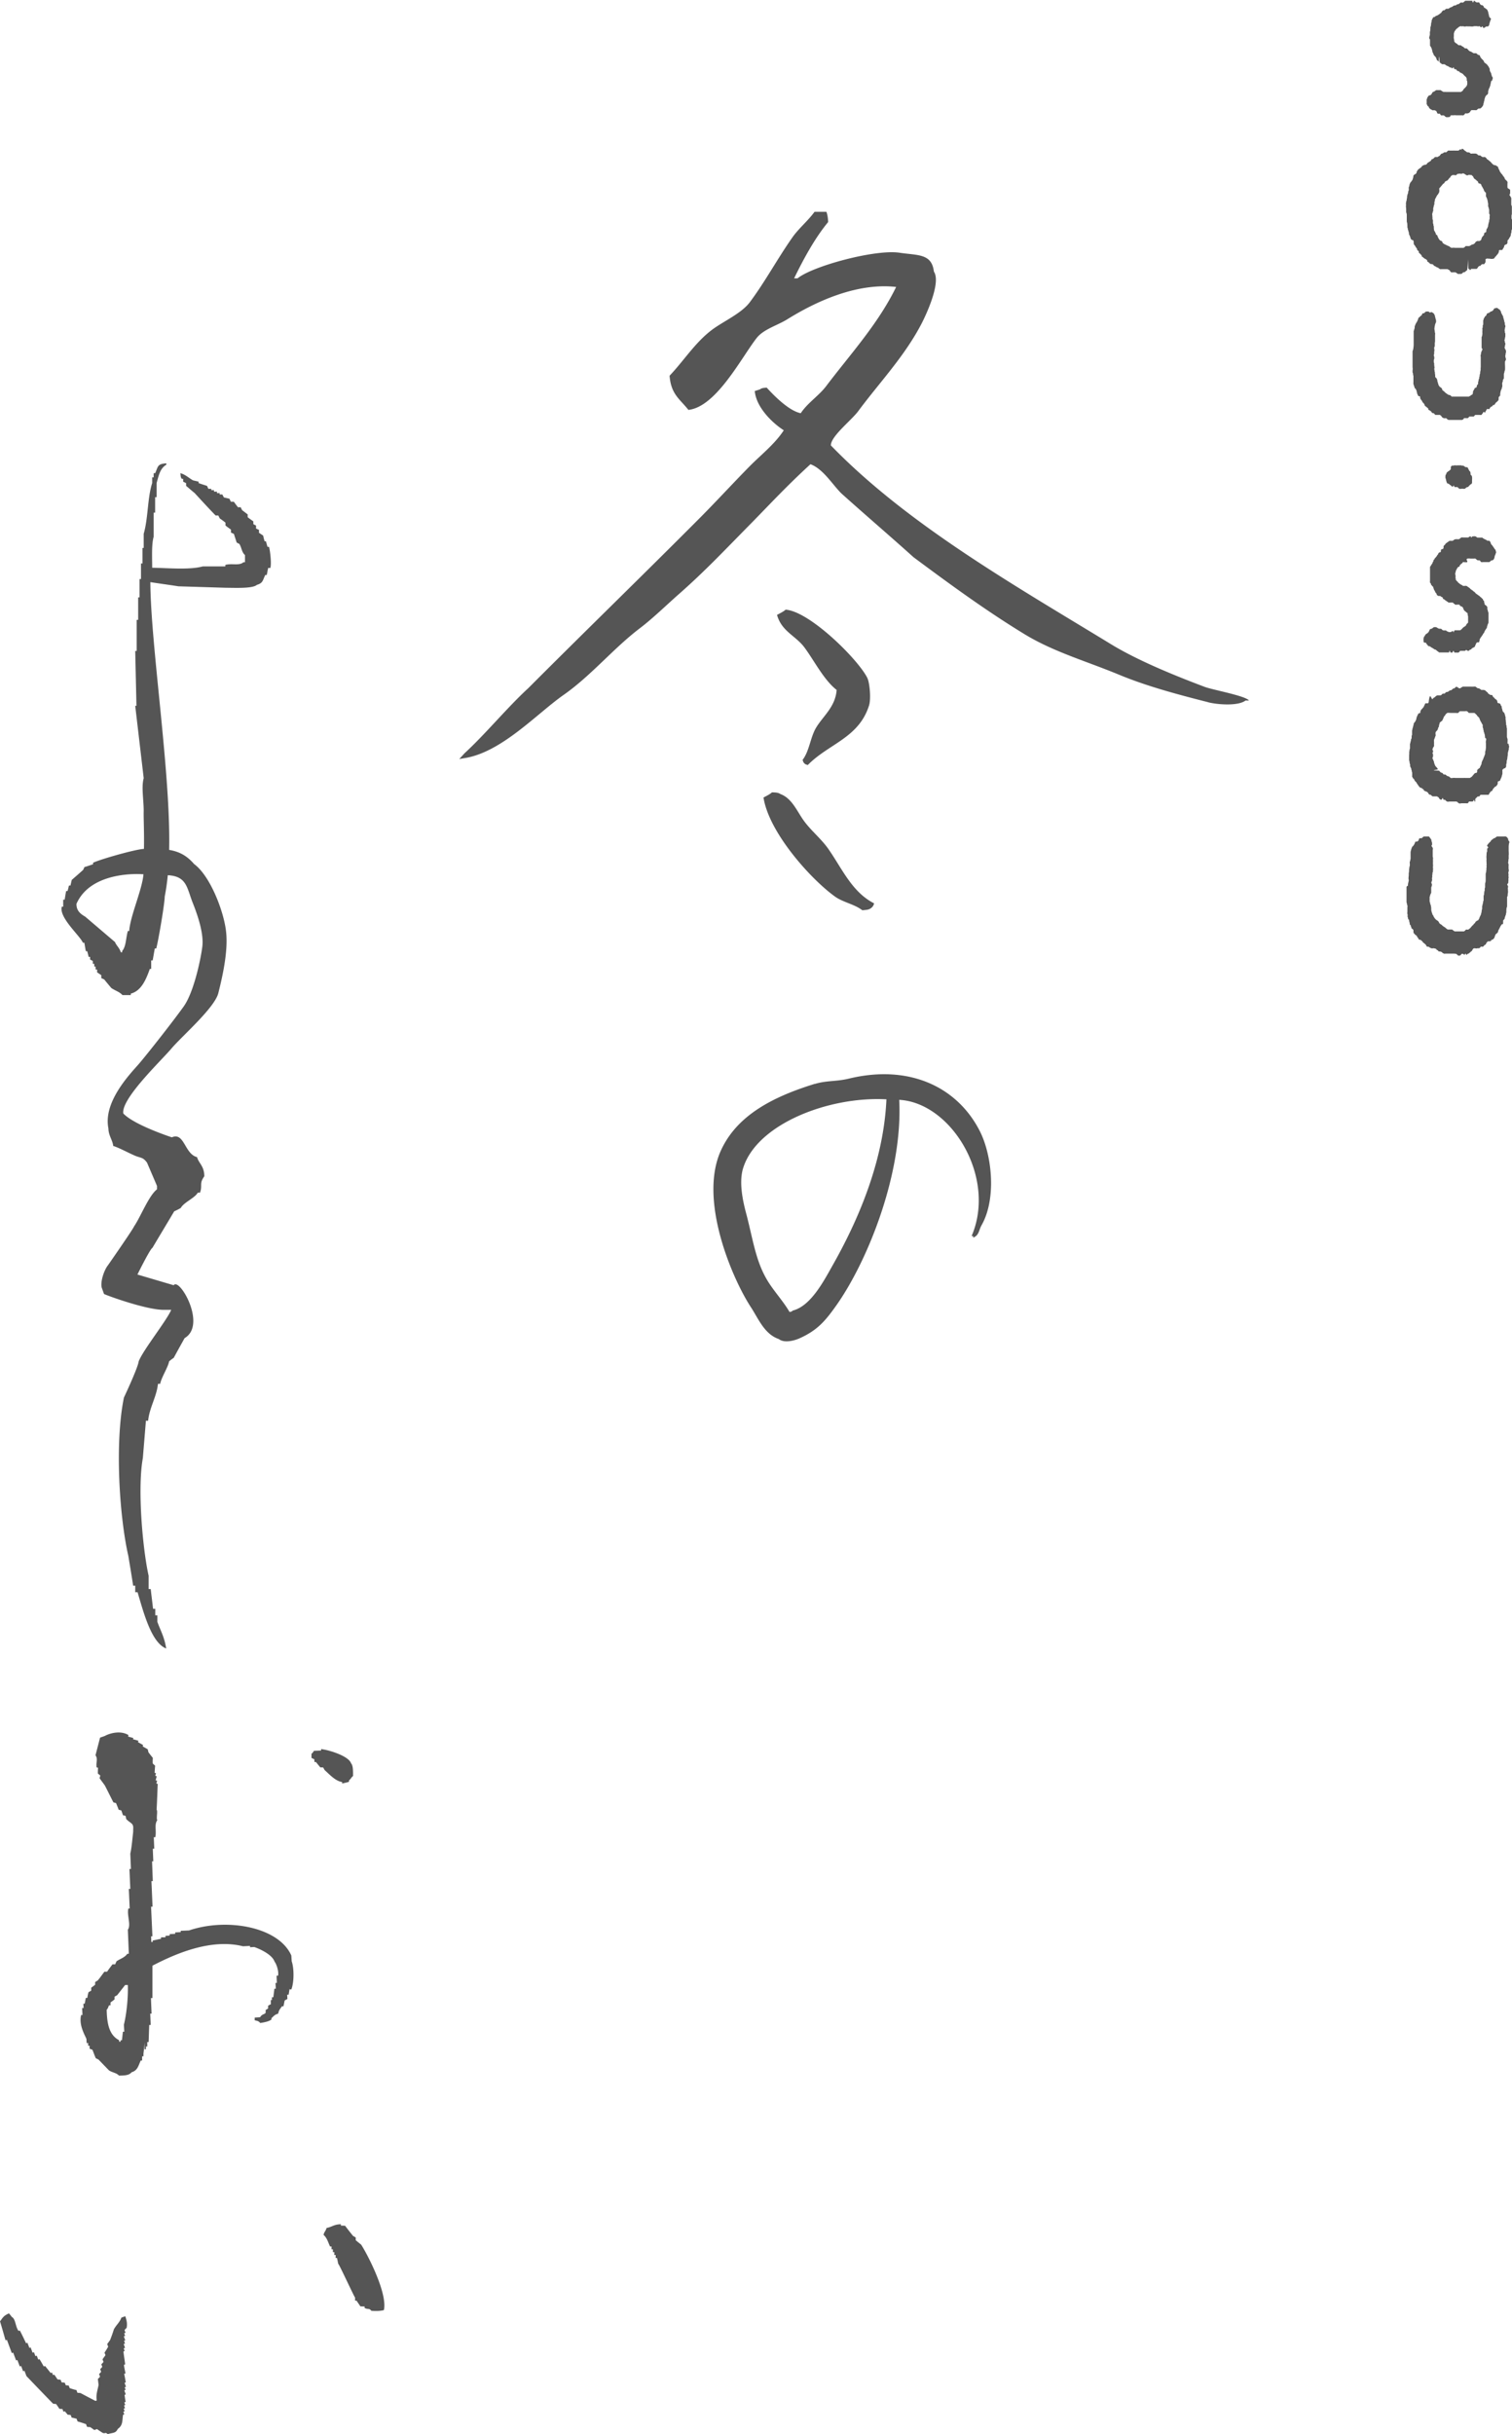 <svg data-name="レイヤー 2" xmlns="http://www.w3.org/2000/svg" viewBox="0 0 123 197.99"><path d="M122.99 17.44s-.01.03-.02.04c-.01.02-.01.05-.01.08v.2c0 .04.03.07.04.11v.77s-.03.06-.04.1c-.01.06 0 .14-.02.2 0 .03-.03.04-.03.07v.08c-.01.05-.03.1-.05.15-.01.03-.04.05-.06.08-.01.03-.03.06-.04.09-.01.02-.03.04-.04.06-.02.03-.05.04-.07.07-.03.06-.01.13-.02.2 0 .04-.03.08-.05.11-.02.03-.1.04-.14.06-.03.01-.05.06-.07.09-.02.03-.01.06-.02.1-.01.03-.04.06-.07.09 0 .03-.02.05-.03.07 0 .02-.02.04-.03.05-.06.07-.21-.01-.27.05-.03.04 0 .11-.03.16-.03.06-.06.12-.1.17l-.06.06c-.03.03-.04.07-.07.1-.02.01-.05.03-.07.05 0 .01-.01.03-.02.04-.01.03-.04.06-.06.08-.05.04-.19.04-.27.04-.04-.01-.08-.02-.11-.02s-.04.01-.07 0c-.02 0-.04 0-.06-.01a.29.29 0 00-.18.05v.01c-.01.03 0 .07 0 .1v.08c0 .07-.06.13-.09.19-.02.05-.14.02-.19.03-.03 0-.05.04-.08.06-.03.02-.05.04-.05.08h-.08c-.03 0-.08.05-.1.07-.04.04-.08.15-.14.17h-.43c-.05 0-.03.09-.1.09s-.04-.12-.1-.09c-.05.02-.03.1-.07-.78-.03.92-.08.9-.11.92-.01 0-.02.01-.03.02-.01.01-.02.02-.04.03-.03.02-.05.06-.08.07-.04.02-.1 0-.15.04l-.04.04-.06.06c-.03.01-.07.01-.1.01-.05 0-.18.01-.22 0-.01-.01-.03-.02-.04-.03-.01 0-.02-.01-.03-.02-.04-.03-.09-.07-.14-.08h-.19c-.04 0-.1.01-.14 0l-.09-.09c0-.02-.01-.04-.02-.06a.161.161 0 00-.07-.04c-.04-.02-.09-.06-.13-.07h-.43c-.04 0-.13.01-.17 0-.02-.01-.04-.03-.05-.04-.01 0-.03-.01-.04-.02-.02-.02-.03-.04-.06-.05l-.06-.03c-.02 0-.04 0-.06-.02-.01 0-.02-.02-.04-.03-.02 0-.03-.01-.05-.02l-.03-.03c-.02-.01-.05 0-.07-.02-.04-.03-.08-.1-.13-.13a.296.296 0 00-.1-.02h-.05c-.02 0-.03-.02-.05-.03-.01 0-.03-.02-.04-.02-.03-.03-.05-.06-.08-.08-.04-.04-.09-.05-.12-.09-.03-.04.01-.08-.03-.12-.02 0-.03-.02-.05-.02-.03-.02-.04-.05-.07-.06-.02 0-.04-.01-.06-.02-.01 0-.03-.03-.04-.04-.01 0-.03-.02-.05-.02-.02-.01-.03-.04-.05-.06-.03-.02-.06-.03-.09-.05-.02-.02-.01-.09-.04-.12-.02-.03-.04-.03-.06-.05-.01-.02-.03-.04-.04-.06-.01 0-.02-.02-.04-.02-.02-.03-.04-.04-.06-.06-.02-.04 0-.1-.03-.13-.01-.02-.03-.03-.05-.04l-.06-.06c-.02-.03 0-.08-.03-.11-.01-.02-.03-.04-.04-.06-.01-.02-.03-.03-.04-.05-.03-.04-.04-.08-.07-.12-.03-.04-.07-.08-.09-.12a.507.507 0 01-.02-.13c0-.02.01-.05 0-.08 0-.03-.02-.06-.03-.09-.03-.07-.07-.03-.12-.06-.03-.01-.07-.06-.09-.1-.02-.02-.01-.05-.02-.08l-.03-.06c0-.03-.01-.05-.02-.08-.02-.05-.06-.09-.07-.15-.01-.05 0-.09-.01-.13 0-.02-.02-.04-.03-.06 0-.03-.01-.07-.02-.1 0-.02-.02-.05-.03-.07 0-.03-.01-.07-.01-.1s-.03-.06-.03-.09c0-.09 0-.18-.01-.28 0-.07-.03-.12-.04-.2v-.5c0-.04 0-.08-.01-.12-.01-.06-.04-.1-.04-.16v-.18c0-.09-.02-.19-.02-.29 0-.04.01-.07.01-.11 0-.04-.02-.07-.01-.11 0-.03.02-.05.02-.09 0-.03 0-.06.01-.09 0-.02.03-.03.03-.06 0-.04 0-.08.01-.12 0-.03.02-.06.02-.09 0-.06.01-.12.01-.17.01-.03.02-.05.03-.08 0-.03.01-.06.02-.08.01-.02.03-.05.03-.08 0-.04 0-.08.01-.11s.02-.06.04-.09c.01-.06 0-.12 0-.18 0-.04 0-.08.02-.11 0-.02.02-.04.03-.06 0-.03 0-.08.01-.11 0-.01.02-.03.02-.04 0-.02.02-.04.02-.07.01-.02.03-.05.04-.07l.05-.05c.01-.02.03-.05.05-.07l.06-.09c.02-.04.03-.08.04-.12 0-.03.02-.06.03-.09 0-.05 0-.12.03-.16.02-.03.04-.05.07-.06.05-.03.1-.06.14-.1.04-.05.03-.14.07-.2l.05-.05.03-.06c.03-.03.07-.05.11-.08.06-.04.11-.08.16-.12.03-.02.03-.07.05-.09.02 0 .04-.01.05-.02.07-.04.12-.08.21-.08h.03c.03-.02.07-.02.1-.06.01-.02.02-.03.03-.05 0-.02.03-.04.05-.05.05-.04.11-.07.16-.1.01-.01.03-.03.05-.04.01 0 .03-.02.04-.03.03-.03.05-.11.07-.12h.04s.07-.04.1-.06c.05-.03.09-.11.14-.12.05-.01.15 0 .2 0 .02-.02.04-.03.07-.05a.3.3 0 00.08-.04c.03-.03.05-.06.08-.09.01-.01.01-.03.03-.05.04-.04.12-.05.16-.07.04-.02.08-.07.13-.08.04-.01.1 0 .14 0 0 0 .02-.01.03-.02.04-.03.1-.1.14-.12.04-.01.09 0 .13 0h.27c.03-.01.07 0 .11 0h.31a.3.3 0 00.08-.04c.01-.01.02-.02.03-.04.03-.03.08-.02.11 0 0 0 .02.01.02.02.03-.02.03-.06.06-.09.06 0 .12.04.16.09l.04.04c.04.03.08.06.12.08.02.02.05.04.07.06.05.03.12.01.18.03.03 0 .06.02.09.05.02.01.03.03.05.04.04.02.1 0 .15 0h.24s.13.03.16.07c.02.02.03.05.06.06.03.02.08.02.12.02h.05l.04.04c.04.03.09.07.14.09.06.02.14-.02.2.01.02 0 .08.05.09.06.03.03.05.07.08.11.02 0 .03.02.05.03.01.01.03.02.04.03.01 0 .03.01.04.02.03.02.04.05.07.07.01.01.03.02.04.03.01 0 .03.02.04.03.11.11.21.28.38.28.04-.01.12.06.15.08l.06.03c.02.02.02.05.03.07l.03.06c0 .02.01.05.02.07.02.03.04.07.06.1 0 .02.02.05.02.07.01.02.02.03.03.05 0 .01.01.03.02.04.02.02.03.03.04.05.01.02.03.04.04.06l.07.07c.03.04.06.09.09.14l.05.05c.02.04.04.07.07.11 0 .03 0 .07.03.09.02.03.06.06.09.08.01.01.02.03.03.04.03.03.05.06.07.09.02.05 0 .12 0 .18v.19c0 .04 0 .08.01.11.01.02.03.05.06.07.01 0 .03.01.04.02.02 0 .1.07.11.09v.17c0 .04 0 .09-.01.14-.01.04-.05.06-.04.11 0 .02.02.04.04.06.04.06.08.12.1.19.01.07 0 .15 0 .22v.29c0 .05.02.08.04.12.01.04.01.09.01.14v.49s0 .07-.01.1zm-1.85-.07v-.32c0-.02-.02-.05-.03-.08 0-.03 0-.07-.02-.1 0-.03-.02-.05-.03-.07-.01-.05 0-.11 0-.17 0-.04 0-.07-.01-.11 0-.03-.01-.06-.02-.08 0-.05-.01-.09-.02-.14 0-.03-.02-.06-.03-.09 0-.02-.01-.05-.02-.07-.02-.06-.06-.12-.08-.18-.01-.09.02-.2-.01-.28 0-.03-.04-.04-.06-.05a.555.555 0 00-.06-.08c-.03-.05-.04-.1-.06-.15-.02-.05-.05-.09-.08-.13 0-.02-.01-.04-.02-.06-.01-.03-.05-.05-.06-.08-.02-.03-.01-.09-.04-.12 0-.01-.09-.08-.1-.08-.04 0-.08 0-.1-.02-.05-.05-.04-.11-.08-.16-.02-.02-.05-.03-.07-.05-.04-.03-.06-.06-.09-.09-.02 0-.03-.02-.05-.03-.02-.01-.03-.02-.04-.03a.178.178 0 01-.07-.08l-.06-.12c-.02-.03-.05-.04-.07-.06-.01-.01-.02-.03-.04-.05-.02-.01-.04 0-.06 0-.06-.01-.13-.02-.19-.01-.04 0-.07.04-.12.04-.02 0-.04-.02-.06-.03-.04-.02-.08-.04-.11-.06-.01-.01-.03-.03-.04-.03-.04-.03-.09-.04-.14-.05-.05.02-.1.05-.16.04-.03 0-.06-.01-.08-.02-.03 0-.06.02-.1.02h-.08c-.02 0-.04.03-.05.04a.28.28 0 01-.12.08c-.03 0-.05-.02-.08-.02h-.17c-.03.01-.05.03-.07.05-.02 0-.03.02-.05.02-.02.02-.03.05-.04.07-.01.02-.03.04-.04.07-.02.02-.05.02-.07.04-.02.02-.01.04-.03.06-.03.03-.05.06-.08.09l-.04.04c-.02.02-.05.02-.07.03-.02 0-.04.03-.06.04-.02 0-.03.01-.05.02-.03.03-.05.09-.07.12 0 .01-.02.02-.04.03-.01.01-.03.02-.05.03-.03.02-.04.05-.06.08-.01 0-.03.02-.04.04-.01.02-.03.03-.04.05l-.04.04c-.01.02-.02.03-.03.05-.02.02-.04.03-.06.05-.01.02-.03.04-.04.06-.02.03-.01.08 0 .12 0 .07 0 .16-.02.21-.03.05-.06.1-.09.16-.02.02-.04.03-.06.06 0 .02-.02.04-.03.06-.01.01-.02.03-.03.04-.02.04-.03.07-.05.11-.02.04-.06.08-.07.13-.02.05-.01.1-.02.15 0 .02-.03.04-.03.07-.01.06 0 .12-.01.19 0 .04-.03.06-.04.1 0 .04-.01.08-.02.12-.01.03-.02.07-.03.11v.18c0 .04-.03.08-.04.11 0 .03-.01.06-.02.09s-.03.07-.02.11c0 .03 0 .06.01.09 0 .05 0 .09.01.14v.12c0 .05.03.09.04.14v.23c.01.02.02.05.03.07.01.03 0 .07.01.1 0 .03.02.06.03.09v.1c0 .07.01.13.02.2 0 .04.05.09.07.13.01.02.02.04.03.07.01.02.03.05.04.07 0 .02.01.05.01.07 0 .01.02.03.02.04.03 0 .06 0 .08.04.02.02.02.04.03.07 0 .02.02.04.03.06 0 .02.01.04.02.06.01.02.03.04.04.07.01.02.03.05.04.07.02.02.05.05.07.08.04.04.1.03.14.07.02.02.05.04.06.07.01.02 0 .06.03.08.03.03.07.04.1.07.01.01.03.02.04.03.02.01.04.01.06.02.01.01.03.02.05.03.03.01.07.03.11.05.02 0 .04.03.07.04.02 0 .04 0 .06.01l.11.08c.02.01.03.03.05.04.04.02.1.02.15.02.03-.02.16 0 .2 0h.69c.01 0 .02-.01.03-.02l.09-.06c.02-.01.02-.04.04-.06h.04c.03-.01.08 0 .11 0h.13c.01 0 .03 0 .04-.01.03-.01.06-.02.08-.04.03-.02.06-.04.09-.05.02-.02.03-.03.07-.03h.05c.02 0 .03-.02.05-.04.02-.01.04-.01.06-.03.05-.04.07-.1.11-.14.01-.02.04-.02.06-.04l.06-.03c.04-.01.11 0 .16 0 .01 0 .03-.01.04-.01.04-.02.09-.06.12-.09.02-.02.02-.05.02-.08 0-.02.02-.04.03-.05 0-.02 0-.05.02-.07.03-.05.08-.1.12-.15.01-.01.02-.03.04-.04.01-.02 0-.05.01-.08 0-.07.04-.13.12-.13.01-.01.03-.02.04-.04.04-.05.01-.12.03-.18a.24.24 0 01.07-.12c.01-.02.01-.05.02-.07.01-.02.02-.04.04-.07.01-.05 0-.1.02-.15 0-.03.01-.05.02-.08 0-.03.01-.06.02-.09 0-.03.02-.06.03-.09 0-.04 0-.08.01-.12 0-.03.02-.07.03-.1v-.14c0-.02-.01-.04 0-.06 0-.02 0-.04.01-.06v-.07zm.18-10.79s-.02.05-.03.08c0 .03-.01.06-.01.09l-.03.09c0 .03 0 .06-.01.09 0 .03-.02.05-.03.07 0 .03-.01.05-.02.08-.02.04-.03.07-.05.11-.01.02-.03.03-.03.05 0 .03-.01.06-.02.09 0 .03-.03.05-.03.09v.1c0 .06-.02.11-.04.15-.02.04-.06.03-.09.06 0 .01-.02.03-.03.04-.02.02-.04.04-.05.06 0 .02-.01.03-.02.04 0 .02-.02.04-.03.05 0 .02 0 .05-.01.08 0 .02-.02.03-.03.06 0 .03 0 .07-.01.11 0 .03-.02.05-.03.08 0 .04-.01.08-.02.12 0 .02-.02.05-.03.07 0 .03 0 .07-.01.1-.02.06-.1.17-.15.22-.01 0-.03.01-.04.03-.02.01-.04.03-.06.04h-.13c-.02 0-.03.03-.05.04-.02 0-.04.02-.06.04-.02.02-.03.04-.06.05-.05.01-.1 0-.15 0h-.26c-.04.01-.11.14-.14.18-.03.02-.05.04-.08.05-.07.04-.18.05-.25.03 0 0-.03-.01-.03 0-.03.02-.03.04-.04.07-.02.02-.04.02-.06.04-.02.02-.03.05-.05.05-.03.01-.06 0-.1 0h-.39c-.07 0-.13 0-.19-.01-.04 0-.08 0-.11.01h-.22c-.05 0-.04.05-.06.08-.02.02-.03.04-.05.05-.03.02-.24.03-.28.02-.08-.02-.13-.11-.2-.14-.05-.02-.14 0-.19 0h-.01c-.02 0-.07-.06-.08-.07-.01-.02-.02-.06-.04-.07-.02-.01-.04 0-.06 0-.05 0-.12 0-.15-.04-.02-.02-.02-.05-.03-.08-.01-.03-.05-.1-.07-.11-.01 0-.03-.01-.04-.02-.02 0-.04-.02-.06-.03h-.19c-.03 0-.04-.03-.07-.05-.02 0-.04-.01-.06-.02a.806.806 0 01-.14-.12c-.02-.03-.02-.08-.05-.11-.02-.03-.07-.04-.09-.07-.01-.02-.01-.05-.02-.07 0-.02-.03-.03-.04-.05-.01-.04 0-.1 0-.15 0-.07-.01-.19 0-.25 0-.03.03-.02.03-.04 0-.03.01-.06.01-.08 0-.02.02-.03.04-.05.02-.03.02-.06.04-.08.02-.02.06-.06.08-.07.02 0 .03 0 .05-.01.03 0 .08-.03.11-.05 0-.01.01-.02.02-.03.06-.07.08-.21.2-.21.03-.02.06-.03.09-.06.04-.03.08-.07.14-.07.02-.01.04 0 .06 0h.26c.01 0 .03.02.04.03.05.03.1.06.14.09.04.02.09.03.13.03.03-.02.08 0 .12 0h1.23c.02-.01.04-.03.06-.05.02-.01.05-.02.07-.04.04-.04.05-.09.09-.14l.12-.12c.04-.03.07-.08.1-.12.01-.02.04-.02.04-.05 0-.01 0-.03.01-.05 0-.02.02-.04.02-.06.01-.04 0-.18 0-.22 0-.04-.03-.06-.04-.1v-.1c0-.05-.03-.11-.06-.16-.02-.03-.05-.04-.07-.06l-.12-.12c-.03-.03-.06-.08-.1-.1-.01 0-.03-.01-.04-.02-.02-.01-.03-.03-.05-.04-.03-.01-.06 0-.08-.02-.05-.03-.09-.09-.13-.12-.03-.02-.08 0-.11-.02-.02-.01-.03-.03-.04-.05a.304.304 0 00-.08-.08c-.04-.02-.1 0-.13-.03-.04-.03-.03-.07-.03-.12h-.02c-.04 0-.09.02-.09.07-.04 0-.07-.02-.1-.04-.01 0-.02-.02-.03-.03-.03-.01-.07 0-.1 0-.03-.03-.06-.05-.08-.07-.05-.03-.11-.05-.16-.07-.06-.03-.11-.08-.17-.11-.07-.03-.15 0-.22-.02-.04-.01-.05-.04-.07-.06-.02-.02-.05-.02-.07-.04a.317.317 0 01-.05-.06c-.02-.02-.05-.94-.08-.06-.02 0-.04-.02-.05-.03-.01-.02-.03-.03-.04-.05-.01-.01-.03 0-.05-.02-.02-.02-.02-.06-.03-.08l-.06-.15c-.03-.05-.08-.08-.12-.13 0-.01-.02-.03-.03-.05-.01-.02-.03-.02-.04-.04-.01-.03 0-.06-.02-.09-.01-.02-.02-.03-.03-.04-.01-.03-.02-.06-.04-.09-.01-.04-.01-.08-.02-.13 0-.03-.03-.05-.03-.08s-.01-.06-.02-.09a.219.219 0 01-.03-.05c0-.02-.01-.03-.02-.05-.01-.02-.03-.04-.04-.06-.01-.02-.04-.04-.04-.07v-.43c0-.04-.01-.08-.03-.11-.01-.02-.04-.03-.04-.06 0-.02.01-.04.01-.05 0-.04.02-.08.02-.12 0-.03.03-.05.03-.08v-.23c0-.05.03-.09.03-.14 0-.04 0-.07.01-.1v-.14c0-.05.03-.09.04-.13 0-.04.01-.09.02-.14v-.09c0-.03.03-.06.04-.09v-.11c0-.02.02-.03.02-.05.01-.03.02-.05.03-.08.01-.02.03-.04.04-.06.01-.03.02-.06.04-.08.03-.03.08-.01.11-.03a.7.7 0 00.1-.08c.03-.02.07-.02.11-.04.07-.03.14-.08.21-.13l.04-.04c.03-.02.06-.03.09-.06.02-.02.02-.05.04-.08.01-.01.03-.02.04-.04.03-.03.05-.07.1-.07h.06c.01 0 .03-.02.04-.03.05-.04.08-.09.15-.1h.15c.06-.04.13-.09.2-.12.03 0 .06-.02.09-.03.06-.03.11-.1.17-.1.02-.02.05-.02.07-.02h.04c.02 0 .04-.02.06-.03.03-.02.06-.05.1-.06.03-.01.07 0 .1-.02.04-.02.08-.06.12-.09.01-.01.02-.02.04-.03.06-.02.13.01.19 0 .03-.02.07-.04.1-.07l.05-.05c.02-.02.04-.02.07-.03h.53c.04.02 0 .12.06.13.07 0 .04-.11.09-.13.04-.01.1.07.14.1.02 0 .04.02.06.03.05.02.12 0 .17 0h.03c.06.04.07.13.12.17.02.02.07.06.1.06s.07 0 .09.02c0 0 .07.08.08.08.01.03 0 .07.03.09.01.02.03.02.05.03.05.03.09.06.14.1.01.01.03.02.05.03 0 0 0 .01.01.01 0 .02.02.04.02.06.01.01.02.03.03.04 0 .02.01.04.02.06 0 .02.01.04.02.06 0 .04.01.08.02.12 0 .02.02.05.03.07v.07c0 .02.02.05.03.08 0 .02.01.04.02.06.02.04.1.07.12.12v.02c0 .03-.02.05-.03.07 0 .02 0 .05-.02.07-.01.03-.02.05-.03.07 0 .03-.01.06-.02.09 0 .03-.03.05-.03.09 0 .03 0 .06-.01.09-.02.03-.03.06-.05.09-.03.04-.1.05-.14.05h-.08c-.02 0-.02.03-.04.04-.03.03-.12.08-.16.07-.05-.01-.05-.13-.1-.12-.05 0-.04.07-.09.07-.08 0-.07-.09-.14-.09-.04 0-.07.02-.11.02-.03 0-.06-.02-.09-.02h-.2c-.06 0-.12.03-.19.03-.06 0-.11-.01-.17-.01h-.21c-.03 0-.05-.01-.07-.01-.04 0-.08.02-.13.02-.04 0-.09 0-.12-.02-.02 0-.03 0-.05-.01-.03 0-.04.02-.08.02s-.07-.03-.11-.02c-.02 0-.03.01-.05.02-.02 0-.04.02-.06.02-.03.02-.08.07-.12.1-.02 0-.03.02-.05.03-.01 0-.02.03-.03.04-.03.02-.06.04-.08.06-.02.02-.02.05-.03.07-.02.02-.05.03-.06.06-.01.03-.02.06-.04.08 0 .02 0 .04-.01.06 0 .02-.02.04-.02.06v.2c0 .07-.02.13 0 .2l.03.16c0 .04 0 .09.03.12.03.04.08.09.12.11.02 0 .04.02.06.03l.06.06c.01.01.03.02.04.03.01.01.02.03.04.03.05.02.12 0 .17.01.05.02.09.06.13.09.03.02.08.03.11.06.03.02.06.07.1.09.05.03.12 0 .18.03.02 0 .03.03.05.05.03.04.07.08.1.11s.09.07.13.08c.03 0 .06.02.08.03.03.02.06.04.1.06.02.02.05.04.08.05h.21l.03.03c.02.01.04.02.05.04l.06.06c.02.01.05 0 .07.01.02 0 .09.05.1.07 0 .02 0 .03.01.05.01.03.02.06.04.09l.04.04c.01.02.03.04.04.06.03.03.06.06.09.08.01.02.03.03.04.05.02.02.04.05.05.06.02.04.01.08.04.11.04.03.09.07.14.1.02.02.03.04.05.05.01 0 .03.02.04.03.01.02.02.03.03.05.04.05.08.09.11.15 0 .02.01.03.02.05.02.04.04.06.05.11 0 .04 0 .1.01.14.03.08.08.14.11.22.01.03.01.07.02.11 0 .02.02.04.03.06 0 .02 0 .05.01.06.02.05.07.08.07.14 0 .04-.02.06-.03.09 0 .03-.01.07-.02.11zM98.29 57.12c-2.56-.65-5.01-1.31-7.21-2.22-2.72-1.13-5.37-1.87-7.76-3.33-3.16-1.93-6.09-4.08-9.01-6.25-1.75-1.58-4.13-3.62-5.88-5.2-.73-.73-1.47-1.98-2.5-2.36-1.86 1.7-3.32 3.27-4.72 4.7-2.32 2.35-3.83 3.97-5.99 5.87-1 .88-2.08 1.94-3.14 2.75-2.18 1.65-3.97 3.86-6.24 5.45-2.22 1.56-5.09 4.72-8.14 5.15l-.34.06.43-.47c1.71-1.57 3.47-3.72 5.18-5.29 4.64-4.65 9.36-9.23 14-13.89 1.36-1.37 2.66-2.79 4.02-4.17.93-.94 2.03-1.79 2.77-2.92-.91-.58-2.24-1.85-2.36-3.19.14-.05.28-.09.42-.14.16-.11.23-.11.55-.14.6.66 1.81 1.89 2.77 2.08.55-.84 1.49-1.43 2.08-2.22 1.95-2.58 4.21-5.03 5.68-8.05-3.31-.37-6.7 1.29-8.87 2.64-.81.5-1.93.8-2.49 1.53-1.23 1.58-3.28 5.59-5.54 5.83-.68-.87-1.42-1.26-1.53-2.78 1.18-1.24 2.08-2.71 3.47-3.75.93-.69 2.36-1.31 3.05-2.22 1.27-1.7 2.24-3.53 3.47-5.28.51-.73 1.28-1.36 1.8-2.08h.97c.08.24.12.44.14.83-1.08 1.3-2.01 3.02-2.77 4.58h.28c1.22-1 6.35-2.39 8.32-2.08 1.46.22 2.6.05 2.77 1.53.61.9-.66 3.56-.97 4.17-1.4 2.72-3.46 4.85-5.19 7.19-.55.74-2.23 2.04-2.22 2.78 6.24 6.44 14.91 11.36 22.79 16.17 2.18 1.33 5.18 2.55 7.62 3.47.63.24 3.35.73 3.6 1.11h-.28c-.57.45-2.21.35-3.05.14zM30.23 187.98c-.22-.27-.24-.09-.57-.25v-.12l-.34-.01-.32-.47h-.12l.01-.24c-.07-.04-1.3-2.73-1.38-2.76a7.87 7.87 0 00-.1-.47h-.11l.01-.24h-.12l.01-.23h-.12v-.23h-.11v-.23h-.12c-.17-.37-.25-.7-.53-.95.08-.3.15-.25.25-.56.48-.09.58-.29 1.16-.3v.11l.34.01c.21.28.43.56.65.83.07.04.15.08.22.13v.22c.14.12.29.24.44.36.56.87 2.15 3.97 1.85 5.32-.26.08-.63.09-1.03.06zm-1.83-43.05c-.2.06-.39.1-.57.14v-.12c-.56-.08-1.04-.64-1.42-.97-.04-.07-.08-.15-.13-.22h-.22c-.12-.14-.24-.29-.36-.44h-.12l-.01-.22c-.07-.03-.16-.08-.23-.11v-.34c.09-.05.2-.24.2-.24l.58-.02v-.12c.7.08 2.26.58 2.44 1.16.17.17.16.66.16 1.03-.15.12-.17.23-.33.36v.11zm-4.84 16.85c-.03.15-.05.3-.08.47h-.12l.02.35c-.08.04-.15.07-.22.12-.04.15-.06.31-.1.47h-.12c-.15.22-.25.29-.31.6-.29.08-.36.2-.55.37v.11c-.22.16-.58.23-.91.28-.13-.15-.2-.17-.45-.22v-.22l.44-.03c.17-.28.33-.2.45-.36v-.22c.07-.05.14-.09.2-.13v-.22a.94.94 0 01.22-.12v-.35h.09v-.22l.12-.01c.02-.23.06-.46.08-.69h.12l-.03-.47h.11l-.02-.59h.12c.08-.35-.15-1-.28-1.13-.18-.56-1.13-1.02-1.66-1.2l-.34.02v-.11l-.57.03c-2.66-.67-5.62.67-7.37 1.58v2.63h-.12l.05 1.27h-.11l.04.92h-.12c-.02.47-.03.93-.05 1.39h-.11v.36h-.11v.22l-.11.01.02-.56-.11.91v.22h-.11v.34h-.11c-.2.43-.25.81-.75.96-.2.25-.54.26-1.02.27-.22-.24-.54-.24-.82-.43l-.85-.88c-.07-.03-.15-.07-.22-.11-.1-.22-.18-.46-.27-.68-.07-.03-.16-.06-.23-.09v-.24h-.12v-.22h-.12l-.02-.34c-.19-.42-.62-1.17-.43-1.94h.11l-.03-.57h.12l-.02-.35h.11l.09-.47h.12c.03-.16.05-.31.1-.46.07-.05.15-.09.22-.13v-.24c.1-.07.2-.15.32-.24v-.22c.07-.04.13-.09.2-.12.2-.23.37-.48.55-.72h.22c.14-.21.29-.4.44-.6h.22c.03-.09.07-.16.11-.25.32-.22.65-.29.88-.61h.12l-.08-1.96c.28-.37-.09-1.18.04-1.72h.11l-.07-1.6h.12l-.07-1.62h.12l-.05-1.25c.13-.55.18-1.39.26-1.97l-.06.24c.15-.81-.14-.65-.54-1.09 0-.08-.03-.17-.05-.25l-.21-.05c-.04-.14-.09-.27-.13-.39l-.22-.06c-.06-.18-.14-.36-.21-.54l-.21-.05c-.24-.46-.46-.92-.7-1.38-.14-.2-.29-.39-.43-.59l.06-.22c-.07-.05-.13-.11-.2-.16 0-.16 0-.31.02-.47l-.12-.03c-.07-.43.13-.65-.09-.99l.37-1.43c.13-.05.26-.09.39-.14.36-.2 1.25-.48 1.92-.07l-.03.12.43.12-.03.1.44.12-.03.12c.13.07.27.15.41.23l-.03.11c.13.08.28.16.4.23.03.08.05.17.06.24.12.16.23.31.36.46 0 .15-.02.31 0 .47.06.05.12.11.19.17-.02.2-.03.38-.04.58l.11.03-.06.22.12.03-.09.33.12.03-.06.23.11.03c-.03.71-.05 1.41-.09 2.11.11.06-.05.77.06.84-.27.35-.05.9-.17 1.39h-.12l.04.93h-.12l.04 1.03h-.1l.06 1.61h-.11l.09 2.08h-.12l.11 2.41h-.11l.02.46h.11v-.12c.24-.04.46-.1.68-.14v-.12h.36v-.12l.34-.02v-.12l.45-.02v-.12l.45-.02v-.11l.68-.03c3.09-1.05 7.29-.29 8.32 2.04l.03.47c.21.61.19 1.74-.03 2.29h-.11zm-13.38-.32c-.21.27-.43.55-.65.83-.07.04-.15.08-.21.12v.22c-.11.09-.22.17-.33.25v.23h-.11c-.1.15-.07.23-.2.36.02 1.24.25 2.09 1.01 2.48v.12h.12v-.12h.11c.03-.22.05-.47.08-.69h.11l-.03-.57c.22-.9.35-2.18.32-3.23h-.23zM21.82 46.19c-.05.2-.08.39-.12.58h-.12c-.21.42-.18.66-.68.8-.35.32-1.81.24-2.51.24l-3.88-.12c-.75-.12-1.52-.22-2.28-.34.03 5.19 1.67 15.58 1.53 21.78.77.13 1.41.43 2.03 1.15 1.31.96 2.42 3.85 2.6 5.49.19 1.64-.33 3.81-.63 5.01-.3 1.2-2.98 3.52-3.8 4.49-.81.97-4.13 4.1-3.93 5.3.9.95 3.95 1.94 3.95 1.94 1.02-.45 1.03 1.36 2.05 1.61.13.5.59.72.59 1.56-.44.61-.13.72-.35 1.33h-.18c-.24.44-1.14.79-1.38 1.24-.17.11-.35.19-.54.28-.59 1-1.18 1.97-1.77 2.97-.19.08-1.22 2.17-1.22 2.17l2.95.87c.46-.67 2.72 3.23.89 4.3-.3.53-.59 1.06-.89 1.61-.13.08-.24.17-.37.28-.11.53-.62 1.28-.73 1.83h-.18c-.11 1.06-.69 1.92-.8 3h-.18l-.25 3.04c-.46 2.53 0 7.49.47 9.57v1.08h.17c.06.53.13 1.06.19 1.61h.18v.53h.17v.53c.26.72.57 1.22.72 2.17-1.2-.47-1.83-2.89-2.33-4.58H11v-.53h-.17c-.06-.45-.39-2.42-.39-2.42-.72-3.14-1.12-9.16-.36-12.88 0 0 1.14-2.42 1.2-2.94.35-.92 2.28-3.32 2.65-4.2h-.72c-1.47-.05-4.56-1.18-4.75-1.29l-.19-.53c-.11-.53.22-1.44.51-1.8 0 0 2.02-2.9 2.13-3.17.53-.78 1.19-2.49 1.86-3.01v-.28l-.81-1.89c-.37-.5-.51-.34-1.1-.62-.44-.19-1.15-.58-1.65-.74-.05-.47-.37-.82-.39-1.39v-.03c-.44-2.13 1.7-4.37 2.45-5.22.74-.86 2.82-3.51 3.67-4.7.85-1.19 1.41-3.96 1.52-4.89.11-.93-.26-2.24-.78-3.54-.48-1.21-.47-2.17-2.03-2.25-.06.6-.14 1.18-.25 1.73 0 .57-.52 3.61-.69 4.23h-.12l-.17.97h-.12v.69h-.11c-.3.83-.68 1.79-1.55 2.01v.12h-.68c-.22-.26-.62-.37-.91-.58-.19-.23-.38-.45-.57-.69-.08-.04-.15-.07-.24-.11v-.24c-.11-.07-.22-.15-.34-.23v-.23h-.12v-.24h-.11v-.22h-.12v-.23c-.07-.05-.15-.08-.22-.12v-.22h-.12c-.04-.16-.07-.31-.12-.46h-.11c-.04-.22-.08-.46-.12-.69h-.12c-.21-.55-1.97-2.05-1.71-2.93h.11v-.57h.12c.04-.24.07-.46.12-.7h.11c.05-.14.08-.3.12-.45h.12c.04-.15.07-.31.11-.46.31-.27.61-.53.92-.81.04-.07.07-.15.11-.23.23-.07.46-.15.7-.23v-.12c.47-.25 3.46-1.11 4.14-1.13.03-1.28-.04-2.6-.02-3.1 0-.89-.2-1.95 0-2.65L11 57.41h.1l-.1-4.46h.12v-2.53h.12v-1.83h.11V47.1h.12v-1.27h.12v-1.26h.1v-1.15c.37-1.28.3-2.92.69-4.13v-.46h.12v-.34h.12c.25-.52.15-.76.91-.8v.11c-.52.31-.61.87-.79 1.49v1.15h-.12v1.26h-.12v1.96c-.18.63-.12 1.7-.12 2.52 1.29.02 3.04.19 4.12-.11h1.83v-.12c.53-.15 1.13.09 1.48-.22h.12v-.58c-.28-.25-.26-.59-.46-.91-.07-.03-.15-.07-.22-.12-.07-.23-.15-.45-.22-.69-.08-.04-.15-.07-.24-.11v-.24c-.15-.11-.31-.22-.45-.34v-.23c-.15-.12-.31-.24-.46-.34-.04-.08-.08-.15-.12-.24h-.22c-.58-.6-1.15-1.22-1.71-1.83-.24-.19-.46-.39-.69-.58v-.22c-.08-.04-.15-.08-.24-.12v-.23h-.11c-.11-.15-.08-.2-.12-.46.39.09.72.41 1.03.58.15.04.31.07.46.11v.12c.22.07.45.15.68.22.04.08.07.15.11.24h.24v.11h.22v.12h.24v.12h.22v.11h.22c.03.08.08.15.12.24.15.04.31.07.46.11.03.08.07.15.11.24h.24c.11.15.22.3.34.45h.22c.04.08.07.15.12.24.15.11.3.23.45.34v.23c.15.12.31.23.46.34v.22c.08.05.15.08.22.12v.24c.08.04.15.07.24.11v.24c.11.07.22.14.34.23.03.15.07.31.12.46h.11c.03.15.08.3.12.45h.12c.08.2.23 1.39.11 1.72h-.11zM11.58 71.11s-4.15-.35-5.36 2.41c-.01.56.33.82.71 1.04l2.44 2.08v.03c.13.27.35.44.46.79h.11v-.11c.32-.35.3-1.08.46-1.62h.11c.08-1.22 1.07-3.4 1.16-4.62h-.07zm-6.24 122.9c.08.02.17.02.25.03l.08.21c.18.06.37.12.55.16l.08.22c.08 0 .17.01.25.02.41.22.81.43 1.22.64l.1-.04c-.08-.48.08-.87.15-1.27l-.06-.47c.06-.06.12-.12.18-.19l-.08-.21c.05-.06.12-.12.17-.19l-.08-.21c.05-.06.12-.12.17-.19l-.08-.21c.07-.06.12-.12.18-.19l-.08-.21c.07-.12.16-.22.24-.34l-.08-.21c.11-.15.21-.32.3-.48l-.08-.21c.08-.12.17-.23.24-.34.11-.28.21-.56.3-.85.17-.34.49-.59.61-.96l.32-.12c.13.38.17.63.11.95-.07.06-.12.12-.17.18l.08.22-.11.04.08.21-.11.04.12.32-.1.04.08.22-.11.04.11.31-.11.04.08.22-.1.04c.04.35.1.7.14 1.05l-.1.04c.03.23.08.46.13.69l-.11.04c.05.22.09.46.13.69l-.1.04.12.32-.11.04.08.21-.11.04.12.33-.1.04c.03.19.05.38.09.57l-.11.04.08.21-.1.04.08.22-.11.04.08.21-.11.04.08.21-.1.04c-.08.47.01.84-.43 1.15-.17.36-.37.29-.81.42-.26-.19-.15-.02-.4-.09-.16-.1-.33-.21-.48-.32l-.22.08c-.1-.08-.22-.16-.33-.24-.09 0-.17-.01-.26-.02l-.08-.22c-.23-.08-.46-.16-.69-.22l-.08-.22c-.13-.03-.26-.07-.4-.09l-.08-.21c-.08-.02-.17-.02-.25-.03-.07-.1-.16-.19-.23-.28l-.11.04-.08-.22c-.08 0-.17-.01-.25-.02-.09-.13-.17-.26-.27-.39-.08 0-.17-.01-.25-.03-.72-.74-1.45-1.5-2.16-2.24l-.16-.43-.11.04-.16-.43-.11.04-.2-.53-.1.04-.24-.64-.11.04-.4-1.08-.11.04c-.15-.51-.29-1.03-.45-1.54.23-.29.25-.44.73-.65.08.1.16.19.23.29.32.17.28.78.55 1.14l.1-.04c.18.34.34.68.51 1.04l.11-.04.16.42.1-.04.16.43.11-.04.12.32.11-.04.12.32.1-.04c.12.19.24.4.35.6l.11-.04c.15.2.31.38.45.57l.11-.04.08.21.1-.04c.1.13.18.26.27.39l.25.03.08.21.26.03.08.21zM70.98 73.76c-.25.23-.35.24-.83.28-.65-.5-1.56-.64-2.22-1.11-2-1.44-5.38-5.22-5.82-8.06.2-.11.52-.26.69-.42.35.01.51.02.69.14.96.35 1.37 1.46 1.94 2.22.56.76 1.39 1.44 1.94 2.22 1.13 1.61 1.93 3.53 3.74 4.45-.09.24-.03.13-.14.28zm-7.76-23.75c.2-.11.52-.26.69-.42 1.97.14 5.92 4.07 6.65 5.56.18.37.31 1.66.14 2.22-.83 2.66-3.29 3.12-4.99 4.86-.24-.09-.14-.03-.28-.14-.11-.14-.05-.04-.14-.28.56-.73.63-1.85 1.11-2.64.57-.94 1.56-1.68 1.66-3.05-1.05-.82-1.83-2.4-2.63-3.47-.71-.95-1.85-1.29-2.22-2.64zm3.06 38.16c.94-.29 1.75-.19 2.75-.43 4.97-1.21 8.88.7 10.69 4.29.98 1.95 1.35 5.46.14 7.61-.25.44-.2.83-.69 1.03v-.13h-.13c2.05-4.78-1.65-10.85-5.89-11.08.31 6.04-2.61 13.19-5.13 16.74-.88 1.24-1.52 2-2.96 2.65-.34.16-1.23.44-1.7.07-1.17-.4-1.65-1.63-2.26-2.57-1.5-2.28-4.32-8.75-2.44-12.8 1.36-2.95 4.43-4.4 7.62-5.39zm-5.57 10.57c.52 1.96.74 3.73 1.65 5.3.53.92 1.33 1.75 1.87 2.68.25-.07.12 0 .26-.12 1.47-.36 2.54-2.43 3.25-3.69 1.96-3.46 4.14-8.31 4.37-13.49-4.73-.26-10.6 2.04-11.67 5.64-.36 1.22.05 2.85.27 3.68zm57.52-60.86c.07-.05.19-.02.29-.02.02-.01.06-.01.09-.01h.25c.02 0 .05.03.07.03.02 0 .04-.01.05-.01.03 0 .09.03.12.04.04.02.07.07.11.08.05.02.12 0 .16.03.02.01.06.06.07.08 0 .02 0 .04.01.06.02.02.03.04.04.06.02.03.03.07.06.1.02.02.06.04.06.08.01.03.02.08.02.12v.07c0 .04.04.05.07.08.02.02.03.05.04.08.03.1.01.24.01.36v.16c0 .02-.02.04-.03.06 0 .01-.01.03-.02.04-.02.02-.05.01-.07.03-.03.03-.07.06-.1.1-.04.04-.07.08-.11.11-.03.02-.07.01-.1.02l-.04.04c-.02 0-.04.02-.06.04-.02.01-.03.04-.05.04-.06.03-.14 0-.21 0-.02 0-.05 0-.07.01h-.08c-.03 0-.06.01-.09 0-.02 0-.03-.03-.04-.04-.01 0-.03 0-.05-.03-.03-.03-.03-.06-.08-.07h-.21c-.06-.02-.04-.13-.1-.13-.01.02-.02.07-.04.08-.02.02-.07.01-.09 0-.03-.01-.04-.05-.07-.07-.03-.03-.08-.05-.11-.08-.03-.02-.05-.05-.08-.07-.04-.02-.09 0-.12-.04-.02-.03-.03-.06-.05-.09 0-.02-.01-.05-.02-.07 0-.03-.02-.06-.02-.08 0-.03-.01-.06-.02-.09-.01-.04-.03-.08-.04-.13 0-.06 0-.16.02-.22.02-.03.04-.05.06-.09 0-.02 0-.05.02-.08.01-.02.09-.09.11-.11.03-.02.06-.02.08-.03.02-.02.02-.04.03-.05.02-.02.05-.02.08-.05.02-.02.03-.05.04-.07v-.12c0-.08.07-.16.15-.16zm.15 9.24s.04.04.06.05c.01.02.03.03.04.05.01.01.02.03.03.05.03.02.06.04.08.06.02.02.01.05.04.07.02 0 .03.02.05.03.03.02.05.04.07.06.01.01.03.02.05.03.01.01.03.02.04.03.02 0 .03.01.05.02.04.02.08.06.12.08.09.03.23-.02.31.02.03.02.06.04.09.07.01 0 .02.01.04.02.04.03.09.06.13.1.02.01.03.03.04.05.02.02.05.03.08.05.02.01.03.04.05.05.02 0 .03.01.05.02.02.01.03.03.04.05.04.02.07.05.11.07.03.03.06.07.09.1.01.02.02.03.04.04.02.01.04.03.06.04l.12.09c.03.02.06.03.08.05.02.02.05.04.07.07.03.03.07.05.1.08.02.02.04.04.05.06.02.02.05.02.06.04.02.03.02.06.03.09 0 .01 0 .03.02.03s.03 0 .04.02c.02.02.02.06.02.1 0 .03.02.06.03.08.01.05 0 .1.03.14.01.02.04.03.06.04.03.03.12.1.13.14.03.05.01.14.02.2 0 .03.02.05.03.08.01.03.01.07.02.1.01.04.03.07.04.11v.81c-.01.02-.02.03-.03.05 0 .02-.01.05-.02.06-.01.02-.02.03-.03.05 0 .03 0 .05-.01.08-.01.02-.03.04-.03.07 0 .03 0 .07-.02.1a.21.21 0 01-.04.06c-.04.06-.09.13-.12.19-.01.03-.03.05-.04.07 0 .03-.01.06-.02.08-.02.03-.05.05-.07.07l-.06.12a.5.5 0 01-.07.08c0 .02-.02.04-.02.06-.02.03-.04.03-.06.05-.01.02-.02.05-.03.08l-.04.04c-.02.03 0 .08-.01.11 0 .02-.02.04-.03.06 0 .03 0 .06-.02.09-.03.04-.11 0-.15.02-.03.01-.06.05-.08.07-.02.03-.02.06-.03.09-.02.03-.04.06-.05.1 0 0-.01.02-.02.03 0 .02 0 .05-.01.06-.01.02-.04.02-.05.03-.02.01-.04.03-.06.04l-.12.06c-.02.01-.03.04-.05.06-.01.02-.04.04-.06.05-.02 0-.04 0-.06.01-.04.03-.07.08-.12.09-.05.02-.1-.03-.14-.05-.01 0-.02-.02-.04-.02-.04 0-.08.07-.12.07h-.37c-.03 0-.04.04-.05.06l-.06.06c-.05.04-.18.02-.25.02h-.09c-.07 0-.05-.14-.11-.13-.05 0-.04.09-.07.12-.03.02-.13.01-.16 0-.05-.02-.03-.14-.08-.14 0 .01-.01.03-.02.04 0 .02 0 .08-.02.09-.04.02-.15.01-.2.01h-.59c-.04 0-.07-.04-.1-.07-.03-.01-.05-.03-.08-.05-.04-.03-.09-.09-.13-.11-.03-.01-.07 0-.09-.02-.01 0-.02-.02-.03-.03-.02-.01-.03-.02-.05-.03-.02 0-.04-.02-.06-.03-.01-.01-.02-.03-.04-.04-.02 0-.03 0-.05-.01a.218.218 0 00-.05-.04c-.03-.03-.07-.05-.11-.07-.03-.02-.09 0-.12-.03-.02-.01-.03-.05-.05-.07-.03-.04-.07-.07-.09-.11l-.03-.06c-.04-.06-.13.01-.18-.06-.03-.04-.02-.1-.03-.15v-.16c.01-.02.02-.05.03-.06 0-.02 0-.05.01-.07 0-.02.03-.03.04-.04.01-.02.02-.03.03-.05.01-.02.02-.04.04-.07.02-.03.06-.07.09-.09.01 0 .03-.02.04-.02.02-.02.04-.03.07-.05.03-.03.08-.09.1-.14.03-.05.05-.14.1-.17.03-.02.06-.02.09-.02.03-.02.07-.04.1-.06.04-.03.08-.07.12-.08h.16c.08.03.15.1.23.12.06.02.13 0 .19.02.04.02.06.06.1.09.06.05.15.04.23.04h.04c.05 0 .05.04.09.06.03.02.06.02.08.03.02 0 .04.03.06.04.03.01.07 0 .11 0h.08c.05-.02.11-.1.16-.08.03 0 .02.1.06.1 0-.03.05-.12.07-.14.01-.01.03-.02.04-.02h.39c.03-.01.05-.01.08-.03.09-.07.15-.16.24-.23.02-.02.05-.02.07-.04.04-.03.08-.06.12-.1.03-.03.02-.08.05-.11.03-.03.11-.09.12-.13v-.49c0-.04-.03-.07-.03-.11 0-.04-.01-.07-.01-.11 0-.02-.01-.05-.02-.07-.02 0-.03 0-.05-.01 0-.02-.02-.02-.03-.04-.07-.06-.17-.12-.21-.2 0-.02-.01-.03-.02-.05 0-.02-.02-.03-.03-.05 0-.03 0-.06-.02-.08-.02-.01-.03-.03-.05-.05l-.04-.04h-.05c-.02 0-.03-.03-.05-.04-.01 0-.03 0-.04-.01-.03-.02-.02-.07-.06-.09-.03-.02-.06-.01-.1-.01h-.1c-.04 0-.08.02-.12 0-.07-.01-.05-.04-.1-.07a.21.21 0 01-.06-.04c-.02-.02-.04-.05-.07-.06h-.13c-.06 0-.14.01-.2 0-.02 0-.04-.03-.07-.05l-.09-.06c-.04-.03-.09-.06-.13-.09-.01-.01-.03-.02-.04-.04a.21.21 0 01-.06-.04c-.02-.01-.05 0-.06-.02-.03-.03 0-.1-.04-.12-.03-.01-.05-.02-.07-.03-.04-.02-.09-.07-.12-.08-.05-.01-.99 0-.13 0-.04 0-.05-.03-.08-.05-.02 0-.04-.01-.05-.02-.03-.03-.02-.08-.04-.12-.02-.03-.06-.06-.08-.09-.02-.05-.05-.1-.07-.15-.03-.04-.05-.08-.07-.12 0-.02 0-.04-.01-.06-.01-.02-.03-.03-.03-.05 0-.03 0-.06-.01-.08-.01-.02-.04-.04-.06-.05-.03-.02-.04-.06-.06-.08-.02-.02-.04-.03-.05-.05-.02-.03 0-.07-.02-.09-.02-.03-.06-.05-.07-.09-.01-.05 0-.1 0-.15v-1.12c0-.03.03-.04.05-.06.01-.03.03-.06.05-.09.03-.05.06-.09.09-.14.02-.03.02-.06.03-.09l.06-.09c.01-.03 0-.07.02-.1.01-.02.04-.03.06-.05.02-.02.01-.06.03-.08.01-.02.05-.03.07-.06 0-.02.02-.04.03-.05l.06-.06c.01-.02.01-.05.03-.07.03-.03.05-.05.07-.08.01-.02.01-.04.02-.06 0-.01.02-.02.02-.03.04-.05.08-.08.14-.08.01 0 .03-.01.04-.03.03-.05 0-.13.03-.17.02-.03.06-.06.09-.06h.05c.02-.01.04-.05.05-.07.02-.02.01-.06.01-.1s0-.07.03-.1c.03-.05.06-.06.09-.09.02-.02.02-.05.04-.07a.55.55 0 01.09-.07c.03-.02.06-.05.09-.07.03-.02.06-.03.09-.06.02 0 .04-.04.06-.04h.25c.02-.01.05-.03.07-.05l.03-.03c.02 0 .03-.01.05-.02.04-.02.07-.03.12-.03.03-.01.06 0 .09 0h.14s.03-.01.05-.02c.03-.02.05-.04.08-.06.05-.05.04-.06.11-.06.03-.02.09 0 .12 0h.4s.02 0 .03-.01c.04-.03.12-.1.18-.08 0 0 .02.01.02.02v.04c0 .01.02.02.02.03.02 0 .04-.02.05-.03 0 0 0-.02.01-.03.01-.02.04-.03.07-.03.03 0 .05 0 .08-.01.04 0 .14 0 .17.02.04.03.08.07.13.09h.38c.02 0 .03.02.05.03.04.03.08.06.12.08.02.01.04.01.06.02.01.01.03.02.04.03.02 0 .04.02.07.03l.09.06c.05.02.13-.01.17.02.01 0 .02.02.03.03.03.04.05.08.07.13.01.04.02.08.04.11s.05.05.07.07c.03.04.05.08.08.12.02.02.04.04.05.06.01.02.02.04.02.05.02.01.03.03.04.04 0 .01.02.03.02.05.02.02.04.03.06.05.02.03.02.07.03.1.01.04.03.07.03.12 0 .03-.02.05-.03.08l-.03.1c0 .01-.01.02-.02.04s-.02.04-.03.07c-.01.03-.01.07-.02.1 0 .04-.02.06-.03.1 0 .02-.01.04-.02.06-.02.02-.1.1-.12.1-.03.01-.07 0-.1.01s-.03.04-.05.06c-.01.01-.03.02-.05.02-.02.01-.03.04-.05.05-.03.01-.08 0-.11 0h-.38c-.06 0-.11.02-.17 0-.01 0-.07-.06-.08-.08 0-.02-.02-.03-.03-.05h-.01c-.06-.02-.13 0-.19-.02-.02 0-.02-.02-.04-.03-.01 0-.03-.02-.04-.03-.03-.03-.06-.06-.09-.07-.04-.02-.08 0-.13 0h-.19c-.04 0-.09 0-.13-.01h-.09c-.08 0-.17 0-.17.09 0 .07.08.1.05.18 0 .01 0 .03-.02.03 0 .01-.2 0-.23 0s-.06-.02-.09-.02c-.02.03-.03.06-.06.09-.01.01-.03.03-.05.04-.01 0-.02 0-.04.02-.03.02-.03.04-.05.07-.01 0-.02.01-.04.02-.04.03-.04.08-.04.13a.35.35 0 00-.14.06c-.02.01-.03.04-.04.06-.01.02-.03.03-.04.05-.01.03-.02.06-.04.09s-.03.06-.05.09c-.01.03 0 .07-.02.11 0 .04-.03.07-.03.1 0 .08.02.14.03.22 0 .08-.02.17.02.24.01.02.04.03.05.04zm4.09-18.7s.02.07.04.11v.11c0 .05-.02.08-.03.12 0 .03 0 .08-.01.11 0 .03-.01.05-.02.08 0 .03.01.06.02.09 0 .03.01.07.02.1 0 .02.02.05.02.08s-.03.1-.05.13c-.01.03-.03.04-.03.08-.01.23.02.45 0 .67 0 .04-.03.06-.04.09 0 .03 0 .06-.01.09 0 .03-.02.05-.03.08 0 .02 0 .05-.01.07v.34c-.01.05-.06.09-.08.14-.01.03 0 .08-.01.11 0 .04-.03.07-.04.1-.02.1.01.23 0 .33 0 .03-.03.05-.03.07-.01.03 0 .07-.02.11-.02.04-.05.08-.06.13-.02.05-.03.1-.04.15 0 .04-.02.08-.02.12v.13c-.02.06-.1.1-.12.16-.02.07.01.19-.03.24-.05.07-.11.12-.17.17-.01.01-.03.03-.05.04-.02.02-.02.04-.03.06a.7.7 0 01-.08.1c-.03.02-.06.01-.09.02-.03 0-.04.04-.05.06-.02.02-.05.04-.07.06-.03.02-.06.01-.08.03-.03.03-.05.07-.08.11-.01.02-.01.05-.03.06-.03.02-.06 0-.09 0-.04 0-.09 0-.12.02s-.03.05-.04.08c-.01.02-.03.05-.04.07-.01.02-.03.03-.04.05-.01.02 0 .06-.03.07-.06.03-.05-.07-.1-.06-.04.01-.05.07-.07.1 0 .01-.02.02-.03.03-.02.03-.06.11-.1.12-.04.01-.1 0-.15 0h-.33c-.06.01-.08.11-.14.13-.03.01-.07 0-.11 0h-.22c-.06.01-.08.11-.15.13-.06.02-.29-.02-.32.02-.01.01-.01.04-.02.06-.02.02-.04.02-.06.03-.02.01-.03.03-.05.04h-1.11c-.01 0-.1-.05-.11-.06-.03-.03-.05-.07-.09-.08-.05-.01-.14.01-.19 0-.01 0-.03-.02-.04-.03-.02 0-.03-.01-.05-.01l-.06-.06c-.03-.03-.04-.07-.07-.1-.02-.02-.04-.03-.06-.04-.01-.01-.03-.02-.04-.03-.03-.01-.06 0-.1 0h-.25c-.07-.02-.09-.1-.15-.14-.03-.01-.06.02-.08 0l-.03-.03c-.02-.02-.05-.02-.06-.04-.02-.03-.01-.05-.04-.07-.01-.01-.02-.02-.03-.02a.435.435 0 00-.07-.06c-.04-.02-.09-.03-.12-.07-.02-.03 0-.08-.03-.11s-.07-.05-.1-.08l-.04-.04c-.04-.03-.08-.04-.12-.09-.02-.02-.01-.05-.02-.08 0-.02-.03-.03-.04-.05 0-.02-.01-.03-.02-.05-.03-.04-.07-.06-.1-.1-.03-.03-.03-.09-.06-.12a.138.138 0 01-.03-.04c-.03-.04-.07-.08-.09-.13-.03-.05-.01-.13-.04-.18-.01-.03-.08-.02-.11-.03-.02 0-.04-.03-.05-.06 0-.01-.01-.03-.02-.05-.01-.02-.02-.03-.03-.05-.01-.03-.01-.06-.02-.09l-.03-.09c0-.04 0-.08-.02-.11-.01-.02-.02-.04-.03-.05-.01-.03-.01-.06-.03-.09-.01-.01-.03-.01-.04-.02-.02-.01-.03-.04-.05-.06-.02-.03-.01-.06-.02-.1-.01-.02-.02-.03-.03-.04-.01-.03-.01-.07-.02-.09-.01-.03-.02-.05-.03-.08-.01-.05 0-.11 0-.17v-.49l-.03-.1c0-.04 0-.08-.01-.12-.01-.03-.03-.05-.03-.08v-.15c0-.05.02-.09.01-.15 0-.04-.01-.08-.01-.12v-1.3s.03-.07.04-.11c.03-.12.04-.24.05-.38v-1.13c0-.04.03-.07.04-.1 0-.02 0-.05.01-.08 0-.02.02-.03.03-.05v-.08c0-.03 0-.06.01-.09 0-.04.03-.07.04-.1 0-.02 0-.04.02-.06 0-.02.02-.03.03-.05 0-.02.01-.04.02-.06.01-.03.05-.04.06-.07.01-.02.01-.05.03-.08.01-.02.03-.05.04-.07 0-.02.01-.04.02-.06 0-.02.02-.03.02-.05 0-.03 0-.06.02-.08.02-.01.03-.03.05-.04.04-.04.07-.07.11-.1 0-.01.02-.03.03-.04.02-.02.05-.01.07-.03.01-.02.01-.04.02-.06 0-.02.02-.04.03-.06.04-.06.05-.05.12-.05.01 0 .03-.01.04-.02.05-.04.1-.11.16-.12h.11c.05-.02.12.02.15.05.02.01.03.03.05.03.05 0 .07-.05.14-.03.02 0 .03.02.05.03l.06.03c.01 0 .02.02.03.03.06.05.07.08.1.16 0 .02.02.04.03.06 0 .04 0 .08.01.11l.03.06c0 .03 0 .06.01.09.01.02.02.05.03.06 0 .03.01.15 0 .18 0 .03-.02.05-.03.07-.02.04-.03.09-.05.13 0 .03-.01.07-.02.11-.01.07-.02.13-.03.21 0 .08.02.15.03.22 0 .03 0 .07.01.1 0 .03.02.06.02.1 0 .03 0 .05-.01.08v.48c0 .06 0 .12-.02.18v.21c0 .03 0 .08-.02.11 0 .02-.03.04-.03.07 0 .07.01.13.02.2 0 .05-.01.1-.02.14v.15c0 .05-.03.09-.03.14 0 .06.04.1.04.17 0 .05 0 .09-.01.13 0 .03-.03.06-.03.09v.19c.01.03.03.05.03.07v.1c0 .02 0 .05.01.07v.07c0 .02.01.04.02.07 0 .05-.02.1-.02.16 0 .04.02.08.02.12 0 .03 0 .05.01.08 0 .02.02.05.02.08v.09c0 .03.01.06.02.08v.09c0 .03 0 .07.01.1.02.06.07.07.1.11.02.02.02.05.03.07.01.02.02.03.03.05.01.03 0 .08.01.12.01.02.02.05.03.07 0 .02.01.05.01.07.01.03.03.07.04.1 0 .03.01.05.02.08.03.04.06.08.08.12.03.03.06.04.09.06.02.02.05.04.07.06.02.02.04.06.05.08 0 .02 0 .05.01.07.01 0 .02.02.03.03.05.04.1.07.14.11l.07.07c.03.03.07.06.11.08.05.04.1.08.15.1.04.02.09.02.13.03.02.02.05.03.07.05.03.03.04.06.08.07h.08c.02-.01.07 0 .1 0h1.2s.06-.04.09-.05c.01 0 .03-.01.04-.02.04-.02.03-.07.1-.07.01 0 .03-.01.04-.02.08-.07.05-.18.08-.28 0-.02.02-.03.03-.05l.03-.06c.02-.03.04-.07.06-.1 0-.02 0-.03.02-.05.04-.03.09 0 .12-.05.01-.02.03-.05.04-.07 0-.03 0-.06.01-.09.02-.05.07-.07.09-.12.01-.05 0-.11.01-.16 0-.03.02-.05.03-.08 0-.03 0-.07.01-.11 0-.03.03-.06.04-.09.01-.04 0-.09.01-.13 0-.02.03-.04.03-.06v-.09c0-.05.03-.09.04-.13 0-.05 0-.1.01-.15l.03-.14v-.12c0-.03 0-.06.01-.1v-.82c0-.05-.02-.09-.01-.14 0-.04.02-.08.03-.12 0-.04 0-.08.01-.11 0-.02.02-.04.03-.06 0-.02 0-.04.01-.06.01-.04.06-.07.06-.12 0-.03 0-.07-.02-.09-.01-.02-.03-.03-.04-.06v-.86c0-.04.03-.07.04-.1.01-.03 0-.07.01-.11 0-.02.01-.03.02-.05 0-.01 0-.03-.01-.04v-.22c0-.02.01-.04.01-.07 0-.04-.02-.07-.01-.12 0-.04.03-.07.03-.11v-.14c0-.02.03-.03.04-.07v-.33c0-.03.02-.04.03-.07 0-.03.01-.06.02-.09.01-.02.02-.05.04-.07.02-.03.05-.06.05-.11.02 0 .03 0 .05-.02l.07-.07c0-.02.01-.03.01-.05 0-.02.02-.04.04-.06 0-.01.01-.02.02-.04.02-.03.06-.02.09-.02.03-.02.07-.04.1-.06.06-.04.07-.08.15-.08.05-.03.11-.06.15-.11.03-.04.04-.1.09-.13.02 0 .03-.02.06-.03.02 0 .04.01.06 0 .02 0 .03-.01.05-.02.09 0 .14.07.21.12.02.01.05 0 .07.03.01.02 0 .04.01.05l.03.03c.02.02.03.05.04.07.02.03.01.08.03.12.01.03.04.05.05.08.01.02.02.05.03.08.01.02.03.03.04.05.01.02.02.05.03.07.02.04 0 .08.02.12l.03.06c0 .03.01.06.01.09 0 .02.03.03.03.05 0 .03 0 .07.01.1.01.04.03.07.04.11v.12c0 .02.02.04.03.06.01.04.02.1.01.14-.01.02-.02.05-.03.08 0 .03 0 .07-.01.11 0 .03-.02.05-.02.07 0 .03.01.05.02.08v.1c0 .03.03.06.04.09v.25l-.03.12c0 .04-.01.08-.02.12 0 .02-.03.05-.02.08 0 .02.02.05.03.07 0 .04 0 .09.02.13 0 .02.03.04.03.07 0 .03-.02.06-.03.09-.01.04 0 .08-.01.12 0 .04-.04.06-.03.1 0 .03.02.04.03.06 0 .03.01.06.01.08zm.23 32.06s.02.05.03.07c.01.02 0 .05.01.08 0 .04.03.06.03.1 0 .04-.02.07-.03.11v.12c0 .02-.02.05-.03.08 0 .03-.02.07-.02.11 0 .03-.03.06-.03.09 0 .07 0 .14-.01.22 0 .03-.01.06-.02.1 0 .06-.01.12-.02.18 0 .05-.03.09-.04.14 0 .05 0 .1-.01.15v.05c0 .03-.03.06-.03.09-.01.06 0 .16-.01.2l-.06.09c-.02.02-.05.03-.07.03-.02.01-.04.02-.05.03-.01 0-.03.02-.04.02-.03.02-.07.06-.08.09-.01.03 0 .08 0 .12v.18c0 .05-.03.1-.04.15 0 .03-.01.06-.02.08 0 .02-.01.03-.02.05 0 .02-.01.05-.02.07 0 .02-.02.04-.04.05 0 .02 0 .04-.01.06-.01.02-.02.03-.03.05 0 .01 0 .02-.01.04 0 .02-.04.04-.06.05-.03.02-.09 0-.11.04-.03.04-.02.1-.02.15 0 .03-.03.11-.05.13-.01.01-.02.03-.03.04-.02.03-.04.06-.08.08-.02.01-.05.02-.07.03-.03.03-.06.07-.09.11-.01.01-.03.03-.05.04-.02.03-.03.06-.04.09-.01.02-.02.03-.03.04l-.03.06c-.03.02-.07.01-.1.04-.01.01-.02.03-.03.05l-.04.04c-.01.02-.02.04-.03.05-.01.02-.03.04-.04.06-.01.02 0 .05-.03.06-.02.02-.07.01-.1.01h-.55c-.05.03-.06.09-.1.12-.05.03-.11 0-.15.03-.03.01-.04.04-.06.06-.06.06-.12.07-.13.18v.14s0 .02-.01.02h-.03c-.06 0 0-.15-.07-.13-.03 0-.04.1-.09.12-.03.01-.06.01-.09.01h-.07c-.04 0-.1-.01-.14 0-.03.01-.03.04-.05.07 0 .01-.06.07-.07.07-.06.01-.13 0-.19 0h-.31c-.04 0-.06.01-.09.02-.03 0-.09 0-.12-.02-.08-.03-.13-.14-.22-.14h-.54c-.06 0-.15.03-.2 0-.04-.02-.07-.05-.11-.07-.02-.02-.02-.05-.04-.06-.04-.02-.11 0-.15-.03-.03-.02 0-.1-.06-.12-.04 0-.05.09-.07.11-.01.01-.03.01-.05.02h-.05c-.01 0-.02-.02-.03-.03-.03-.02-.07-.04-.09-.07-.01-.02-.01-.05-.03-.07-.02-.03-.06-.04-.09-.06-.02-.01-.03-.04-.05-.04h-.36s-.03-.02-.05-.04a.265.265 0 01-.06-.05l-.05-.05c-.07.02-.13-.02-.17-.08l-.03-.06a.354.354 0 00-.12-.1c-.02-.01-.05-.03-.07-.03-.02 0-.03 0-.05-.01-.02-.01-.04-.03-.06-.04-.01 0-.02-.01-.04-.02-.02-.02-.02-.06-.03-.09s-.04 0-.06-.02c-.03-.03-.06-.05-.08-.08-.01 0-.03-.01-.04-.02-.05-.02-.08 0-.13-.05a1.1 1.1 0 01-.14-.18.265.265 0 00-.05-.06l-.03-.06c-.01-.02-.03-.03-.04-.05 0-.02-.02-.04-.02-.06-.01-.02-.04-.02-.06-.04-.02-.02-.03-.04-.04-.06l-.04-.04c-.03-.04-.02-.08-.05-.11-.02-.03-.05-.05-.08-.07-.02-.02-.02-.05-.03-.07 0-.02-.03-.03-.04-.05-.01-.04 0-.09 0-.13v-.22c0-.03-.03-.04-.03-.07 0-.03 0-.06-.01-.09 0-.03-.03-.06-.03-.09s0-.06-.01-.08c0-.02-.02-.03-.03-.05 0-.02-.01-.03-.02-.05 0-.02-.02-.04-.03-.06-.02-.05 0-.11-.01-.16 0-.03-.02-.06-.03-.09-.01-.04-.01-.1-.02-.15 0-.04-.03-.08-.03-.12v-.37c0-.04 0-.08.01-.12v-.17c0-.04.02-.08.02-.12 0-.03 0-.05.01-.08 0-.04.03-.06.03-.09v-.36c0-.03.02-.06.03-.08 0-.04.01-.08.02-.11 0-.03.02-.06.03-.09 0-.03 0-.06.01-.1 0-.03.03-.05.04-.08.01-.07 0-.16.01-.22 0-.02.02-.04.03-.06v-.34c0-.04.02-.07.03-.11 0-.03 0-.07.02-.11 0-.03.02-.05.03-.08 0-.03 0-.06.01-.09s.02-.05.03-.07c.01-.04 0-.09.02-.13.01-.03.03-.06.05-.08 0-.01.02-.02.03-.03.05-.07.09-.15.12-.23.02-.03 0-.08.02-.12.01-.02.02-.04.03-.07 0-.02 0-.03.01-.05 0-.02.02-.03.03-.05.02-.06.05-.11.08-.17.03-.05.1-.02.14-.06.04-.04.02-.09.03-.14 0-.02.02-.03.03-.05 0-.02.01-.03.02-.05.03-.05.07-.08.11-.12.02-.02.03-.05.06-.08.01-.01.04-.02.04-.04a.3.3 0 00.04-.1c.01-.02.03-.04.04-.06.01-.04.03-.1.06-.13s.14-.01.19-.01c.02-.01.04-.02.05-.03.01-.01.01-.03.03-.05.11-.99.22-.18.32-.27.03-.03.05-.08.09-.1.01-.01.03-.02.05-.02.07-.06.16-.16.25-.18h.25s.05-.01.07-.03c.02-.01.03-.03.05-.05l.04-.04c.04-.03.1-.02.15-.02.02-.01.04-.01.06-.03.02-.02.03-.04.04-.05.01-.02.03-.02.04-.03.01 0 .03-.02.04-.02.03-.01.06-.01.1-.01a.21.21 0 00.06-.04c.02-.01.03-.03.05-.04.02-.01.04-.02.05-.03.01 0 .03-.02.04-.02h.05c.03 0 .05-.02.07-.03.05-.03.07-.09.12-.11.03-.01.07 0 .09-.02.06-.03.12-.12.18-.13.05 0 .09.05.13.07.01 0 .03.02.04.02.03.02.04.04.09.04s.06-.02.09-.04c.01 0 .03-.01.04-.02.04-.02.09-.07.14-.08h.6c.07 0 .17.01.23 0h.1c.1-.04.19.1.27.13.04.01.09 0 .12.02.05.03.1.06.14.09.01 0 .02.03.04.03h.05c.01-.01.04 0 .05 0h.11c.02 0 .04.02.06.03.02 0 .04.01.05.02.04.03.08.07.12.11.02.02.05.03.07.05 0 .01.02.03.03.04 0 .01 0 .03.02.05.01.02.04.02.06.03.03.02.09.07.12.08.04 0 .11-.01.14.02.04.03.05.11.08.14.02.02.05.03.07.05.02.02.03.04.05.07.03.02.06.05.09.07.02.02.06.03.08.06 0 .02.01.03.02.04l.03.06c0 .04 0 .09.02.12.04.05.08.03.14.05.03 0 .08.05.1.08.01.03.01.05.02.08.02.03.06.06.07.1.01.03 0 .07.01.1 0 .04.03.08.04.12 0 .03 0 .06.02.09 0 .02.01.04.02.05 0 .02 0 .05.02.07.02.01.04.03.06.04.02.02.04.04.05.06 0 .02.01.04.02.07l.03.06c0 .04.01.07.02.11 0 .03.02.05.03.09v.18c0 .04.02.07.02.11v.08s.01.06.02.09v.13c0 .05.03.08.04.12v.1c0 .04.03.08.03.12v.66c0 .08.04.14.05.21.01.12-.01.26 0 .38zm-1.89-.45c0-.09-.02-.17-.02-.25 0-.03-.02-.05-.03-.07 0-.03-.01-.07-.02-.1 0-.03-.03-.06-.04-.09v-.08c0-.03-.03-.04-.03-.06 0-.04 0-.08-.01-.11-.01-.04-.03-.07-.04-.12-.01-.05 0-.12 0-.17a.375.375 0 00-.07-.12c-.01-.03-.03-.06-.04-.09-.02-.04-.05-.07-.07-.11 0-.02-.01-.03-.02-.05 0-.02-.03-.03-.03-.06 0-.01-.01-.03-.01-.05 0-.01-.02-.03-.03-.05 0-.02 0-.04-.02-.06 0-.01-.02-.02-.03-.03-.03-.03-.05-.06-.08-.09-.01 0-.03-.02-.04-.03-.02-.02-.03-.05-.04-.08-.02-.01-.04-.03-.05-.04-.04-.04-.08-.08-.12-.11-.03-.03-.08-.02-.12-.02h-.31c-.03 0-.06 0-.08-.02-.02-.01-.02-.03-.03-.05a.607.607 0 00-.1-.07c-.05-.02-.12 0-.18 0h-.39c-.02.01-.03.03-.05.04-.03.04-.05.08-.1.1-.06.02-.13 0-.19 0h-.38c-.09 0-.21-.02-.3 0-.05.02-.05.04-.09.07-.01.01-.03.02-.04.03-.03.04-.04.08-.06.11-.01.01-.03.03-.04.03-.02.02-.02.04-.04.07-.01.02-.02.03-.04.05 0 .03 0 .05-.01.07-.01.02-.03.05-.04.07-.02.04-.03.09-.06.13-.01.02-.03.02-.05.04-.05.03-.09.07-.13.11-.01 0-.02.02-.03.04-.01.02 0 .06-.01.08 0 .04-.03.06-.04.1 0 .05 0 .09-.01.13-.01.03-.05.05-.06.08 0 .02-.01.05-.01.07a.37.37 0 01-.07.14c-.01.03-.04.04-.06.06-.03.03-.04.06-.06.09-.03.08 0 .18 0 .26 0 .03-.02.05-.03.08-.02.06-.04.12-.06.17-.01.04-.04.07-.04.11-.01.07 0 .17 0 .25 0 .05-.01.09 0 .13v.1c0 .06-.05.1-.08.15-.01.02-.01.04-.02.07-.01.02-.03.04-.03.06 0 .07.05.1.05.17 0 .03 0 .06-.02.09-.01.02-.03.03-.03.06s.03.04.04.06c0 .02.01.13.01.15 0 .03 0 .06-.02.09 0 .04-.03.06-.03.11 0 .02.02.04.02.06.02.03.04.07.05.1 0 .02.01.04.02.06 0 .01.02.03.03.05.01.03 0 .06.01.09 0 .03.03.06.03.09 0 .02.01.04.02.06 0 .02.02.03.02.04.01.03.02.07.05.1.01.01.02.03.04.04 0 .01.02.03.03.04.03.03.06.06.08.1.02.02.02.05.04.08.03.04-.83.07.11.11.03.04.05.08.09.11.02.02.08.05.1.06.03 0 .05 0 .07.02.04.03.06.09.1.11.05.02.12 0 .17.03.03.01.03.04.06.06.03.02.08.05.11.06.03 0 .05 0 .08.02l.09.06c.02.02.03.05.06.06.04.02.14 0 .2 0 .03-.02.16 0 .2 0h.69c.03-.01.07 0 .1 0h.36c.02 0 .04-.02.06-.03.04-.02.07-.05.11-.07.03-.03.05-.06.08-.1l.06-.06c.01-.02.02-.03.03-.05a.27.27 0 01.08-.07c.01-.01.03-.03.05-.03h.06c.14-.07.03-.17.1-.26.02-.03.05-.04.07-.06.01-.02.03-.03.04-.04.03-.02.06-.03.08-.05.01-.02.01-.05.02-.06 0-.02.02-.04.03-.05 0-.02.01-.04.02-.06.02-.05.06-.1.07-.16.01-.04 0-.09.02-.13.02-.04.03-.09.05-.13.01-.03.03-.05.04-.07.01-.03.03-.06.04-.09 0-.02.01-.04.02-.07 0-.01.01-.02.02-.03 0-.02.02-.04.02-.07 0-.02.02-.03.03-.05 0-.03.01-.05.02-.07 0-.03.03-.05.03-.08.01-.06 0-.14.01-.2 0-.04.03-.08.04-.13 0-.06.01-.12.02-.18v-.25c0-.07 0-.15-.01-.21 0-.07.02-.13.03-.2 0-.04 0-.08-.01-.11zm-6.28 12.03s0-.09.01-.14c.01-.1.05-.21.06-.31 0-.06-.02-.1-.02-.15 0-.08.01-.17.02-.25v-.19c0-.03.02-.05.02-.07v-.07c0-.03.01-.06.01-.1 0-.04-.01-.07 0-.1 0-.02.01-.05.02-.07v-.08c0-.03.03-.06.03-.09.02-.1 0-.22 0-.32 0-.04.03-.07.04-.1 0-.03 0-.05.01-.08 0-.02 0-.05.02-.07v-.52c0-.09.03-.17.05-.24 0-.03.01-.06.02-.08 0-.02.02-.04.03-.05 0-.03.01-.06.02-.09 0-.02.03-.03.05-.04.04-.04.07-.09.11-.13 0-.02.02-.04.02-.05 0-.01.02-.03.02-.04.02-.04.03-.07.05-.11 0-.02 0-.05.03-.06.03-.01.07 0 .11 0 .05-.03.11-.05.14-.11.01-.01.01-.03.02-.06 0-.04.02-.06.05-.09.06-.05.13 0 .19-.03.03-.01.06-.05.08-.07.03-.02.05-.04.08-.06h.41c.05.02.07.07.1.11.03.05.08.09.1.14.02.03.02.08.02.12 0 .02.02.05.03.07.01.04.02.09.02.13v.1c-.02.04-.05.05-.04.1 0 .04.04.06.06.1.02.03.04.08.05.12 0 .05-.02.08-.02.12v.51l.03.15c0 .04-.01.06-.01.1 0 .08.01.15 0 .23v.12c0 .03 0 .06.01.09 0 .07-.01.14-.01.21 0 .04.01.08.01.12 0 .03 0 .05-.01.08v.15s-.03.05-.04.09v.08c0 .04-.01.08-.02.12 0 .05.01.1 0 .15 0 .03-.02.06-.02.09 0 .05.02.1.01.14 0 .04-.02.08-.03.12-.01.03-.03.04-.03.08 0 .08.06.12.05.2 0 .04-.02.08-.03.13 0 .03-.02.04-.03.07v.43c0 .02-.01.03-.03.06 0 .02-.02.04-.02.06 0 .01-.02.03-.03.04-.01.03 0 .07-.02.11 0 .02-.01.03-.02.04 0 .02-.01.04-.01.07v.34c.01.03.03.07.04.1 0 .03 0 .06.01.09 0 .02.02.05.03.07.02.06.03.13.04.2.02.08 0 .19.02.27.01.06.03.13.05.19 0 .02.02.04.03.07 0 .02 0 .06.02.08.02.03.05.06.07.09 0 .02.01.04.02.07 0 .01.02.03.03.04.02.03.03.06.05.09l.04.04c.02.02.04.05.06.07.01 0 .02.02.03.02.01.01.03.02.04.03.03.02.06.03.09.06s.07.07.09.11c.01.03.02.06.04.08.05.06.12.09.18.13l.09.09c.02.01.04.02.05.04.01 0 .03.01.04.02.01.01.03.01.04.03.01 0 .03.01.04.02.06.04.11.1.17.14.02 0 .03.02.04.03.04.01.1.01.15.01.03-.01.07 0 .1 0h.13c.02.01.03.03.05.04.02.02.05.03.07.05.04.03.06.05.11.06h.73c.02 0 .04-.03.06-.04.02-.02.04-.02.05-.04.02-.02.02-.04.04-.05.05-.03.14-.01.2-.01l.13-.1a2 2 0 00.19-.22c.03-.02.05-.04.08-.06.02-.03.04-.05.05-.08.03-.03.07-.05.09-.08.03-.03.03-.07.07-.11.03-.02.06-.05.09-.07.03-.02.07-.03.11-.05.03-.02.03-.06.05-.09.01-.02.03-.04.04-.05.01-.03.01-.06.02-.09.03-.06.06-.11.08-.17.01-.02.03-.03.03-.04 0-.04.01-.07.02-.11l.03-.09c.01-.06.01-.11.02-.17l.03-.12v-.22c0-.02.03-.03.03-.06s0-.06.01-.08c.01-.05.03-.1.04-.15v-.09c0-.02.03-.04.04-.06v-.36c0-.06.03-.1.04-.15 0-.08.01-.15.02-.22 0-.03.02-.07.03-.1v-.13c0-.04.02-.08.03-.12v-.14c0-.07 0-.13.01-.21 0-.03.02-.05.03-.08 0-.04 0-.07.01-.11v-.47c0-.05 0-.1.01-.15 0-.03.03-.05.03-.08v-.06c0-.04.01-.08.02-.12v-.16c0-.03.02-.06.02-.1 0-.03-.01-.05-.02-.08 0-.03.02-.05.02-.09 0-.03 0-.05-.01-.08v-.11c0-.04 0-.08-.01-.12 0-.04.01-.08.01-.12 0-.06-.01-.13-.01-.18 0-.05 0-.11.01-.16 0-.06 0-.13.01-.19 0-.05.03-.08.04-.12v-.2c0-.05.07-.06.08-.11.01-.08-.11-.1-.08-.19 0-.02.03-.03.04-.05.06-.09.14-.17.22-.24.03-.03.05-.09.08-.12s.07-.05.1-.07c.04-.03.07-.07.11-.09.02 0 .04 0 .06-.01.03-.01.04-.04.07-.04a.38.38 0 01.13-.09h.55c.06 0 .13-.01.18.01.03.02.08.06.11.09 0 .02.01.03.02.05.01.02.04.03.04.05 0 .03 0 .08.01.11.02.04.07.05.08.1v.12c-.01.02-.03.03-.03.05 0 .03 0 .06-.01.09 0 .03 0 .06-.01.09v.34c0 .11.01.23.01.34 0 .04-.01.07-.01.11v.15c0 .03.01.07 0 .11 0 .02-.01.03-.02.06V70c0 .05-.02.1-.02.15 0 .03 0 .06.01.09 0 .02.02.05.03.08 0 .04-.01.07-.01.11v.2c0 .05.02.11.02.17 0 .07-.03.12-.04.19 0 .05.02.09.02.14 0 .03 0 .07-.01.11 0 .04.01.08.02.12 0 .03-.01.05-.02.08v.18c0 .03 0 .06-.01.09v.08c0 .06-.08.1-.09.15 0 .04.06.11.07.15.01.05-.02.13-.02.18 0 .03.01.05.01.07v.08c0 .03 0 .06.01.09 0 .08-.02.16-.03.23 0 .04 0 .09-.01.14 0 .03-.04.05-.04.09v.74c0 .07-.04.12-.05.19 0 .06-.01.12-.01.19v.1c0 .04-.02.08-.03.13 0 .03 0 .06-.01.08 0 .02-.02.04-.03.06 0 .03-.01.05-.02.08 0 .02-.02.04-.03.06-.01.04 0 .08-.02.12-.01.02-.03.04-.04.07-.01.01-.02.02-.04.03-.02.01-.03.05-.04.07-.01.03 0 .05 0 .09 0 .04 0 .07-.01.1 0 .02.01.06 0 .08-.02.02-.06.01-.09.02s-.03.05-.05.08c-.02.01-.03.03-.05.04-.01.03-.02.05-.03.08-.01.02-.03.04-.04.06 0 .02-.01.04-.02.06 0 .01-.02.03-.03.04 0 .01-.01.03-.02.05 0 .02-.02.03-.03.05-.01.02-.02.05-.03.07 0 .04-.02.08-.03.12 0 .02-.03.03-.04.04 0 .01-.01.02-.02.03-.02.02-.04.04-.06.05-.02.02-.04.03-.06.05-.02.04-.04.09-.05.13-.01.03-.03.05-.04.08 0 .02 0 .06-.02.08l-.03.03a.27.27 0 01-.07.08c-.01 0-.03.02-.04.02 0 0-.02.02-.03.02-.02 0-.05 0-.07.02-.02.01-.01.05-.03.07-.01.02-.04.01-.06.02-.01 0-.03.01-.04.02h-.07c-.04-.01-.08 0-.11.02s-.04.05-.05.07c-.02.02-.04.03-.05.05-.01.01-.01.04-.02.05 0 .03-.03.05-.04.07-.02.03-.05.01-.07.03-.01.01-.02.03-.03.03-.03.04-.09.11-.13.12-.04 0-.12-.02-.16 0-.02 0-.03.04-.05.06-.02.03-.06.05-.1.06-.04.01-.07 0-.1 0s-.07.01-.1.02c-.04 0-.09-.01-.13-.02-.02 0-.1.01-.11.02-.03.01-.04.04-.06.07-.01.02-.03.03-.04.05 0 .02-.02.05-.03.07-.01.02-.04.03-.06.04l-.09.09c-.02.01-.03.03-.06.04-.02.01-.03.04-.05.05-.02.01-.05.01-.07.02-.03.01-.05.04-.07.06 0 0-.07.06-.07.02 0-.02 0-.04-.01-.06 0-.01-.02-.02-.03-.02-.07-.01-.05.03-.07.07 0 0-.02.03-.02.02-.03-.02-.05-.03-.07-.04-.02-.01-.03-.04-.05-.04a.205.205 0 00-.11 0c-.03.01-.05.05-.06.07-.02.02-.08.07-.11.07h-.08c-.06 0-.08-.04-.12-.08-.01 0-.03-.02-.04-.03-.02-.02-.04-.04-.07-.04h-.05s-.04 0-.05-.01h-.75s-.07.01-.11 0c-.02 0-.04-.02-.06-.03-.02-.01-.04-.01-.06-.03-.02-.02-.04-.05-.07-.07-.01 0-.03-.01-.05-.02-.02 0-.02-.02-.04-.02-.04 0-.1 0-.14-.01-.02 0-.06-.04-.07-.06 0 0 0-.03-.02-.04-.01 0-.03 0-.04-.01-.02 0-.05-.02-.06-.04-.02-.02-.01-.05-.04-.06-.02 0-.03-.01-.05-.02-.06-.01-.11-.03-.17-.03-.04 0-.08.02-.12.01a.515.515 0 01-.2-.09c-.02-.01-.04-.03-.06-.04-.04-.02-.1.01-.13-.01-.06-.04-.06-.11-.1-.15a.812.812 0 00-.1-.09c-.02-.02-.03-.05-.06-.06-.02-.01-.05 0-.06-.03-.01-.01-.01-.03-.02-.04-.02-.03-.04-.05-.06-.08a.21.21 0 01-.06-.04c-.02-.02-.04-.05-.06-.06-.03-.01-.05 0-.08-.01-.02 0-.04-.02-.06-.03-.01-.01-.02-.01-.03-.02-.02-.02-.01-.05-.02-.07-.02-.03-.05-.05-.07-.08-.01-.02-.03-.04-.04-.06 0-.02-.01-.04-.02-.06-.03-.04-.07-.04-.1-.07-.04-.03-.07-.07-.11-.12-.01-.01-.03-.02-.04-.04a.585.585 0 01-.02-.13v-.11a.384.384 0 00-.11-.11c-.01-.01-.04-.02-.05-.04 0-.02 0-.04-.01-.07 0-.03-.03-.05-.04-.08 0-.03 0-.06-.02-.09s-.06-.05-.07-.08c0-.04 0-.08-.01-.12 0-.04-.02-.06-.03-.1a.36.36 0 00-.02-.11c0-.02-.01-.05-.03-.07-.01 0-.03-.01-.04-.03-.01-.02 0-.06-.01-.08 0-.03-.02-.05-.03-.08-.01-.05 0-.11 0-.17 0-.05-.03-.09-.03-.15 0-.04.01-.07.01-.1v-.29c0-.05 0-.1.01-.15 0-.02 0-.05-.01-.08 0-.02-.02-.03-.03-.05v-.08c-.01-.05-.04-.09-.04-.16v-1.21c0-.03.03-.05.04-.08z" fill="#555" fill-rule="evenodd" data-name="レイヤー 1"/></svg>